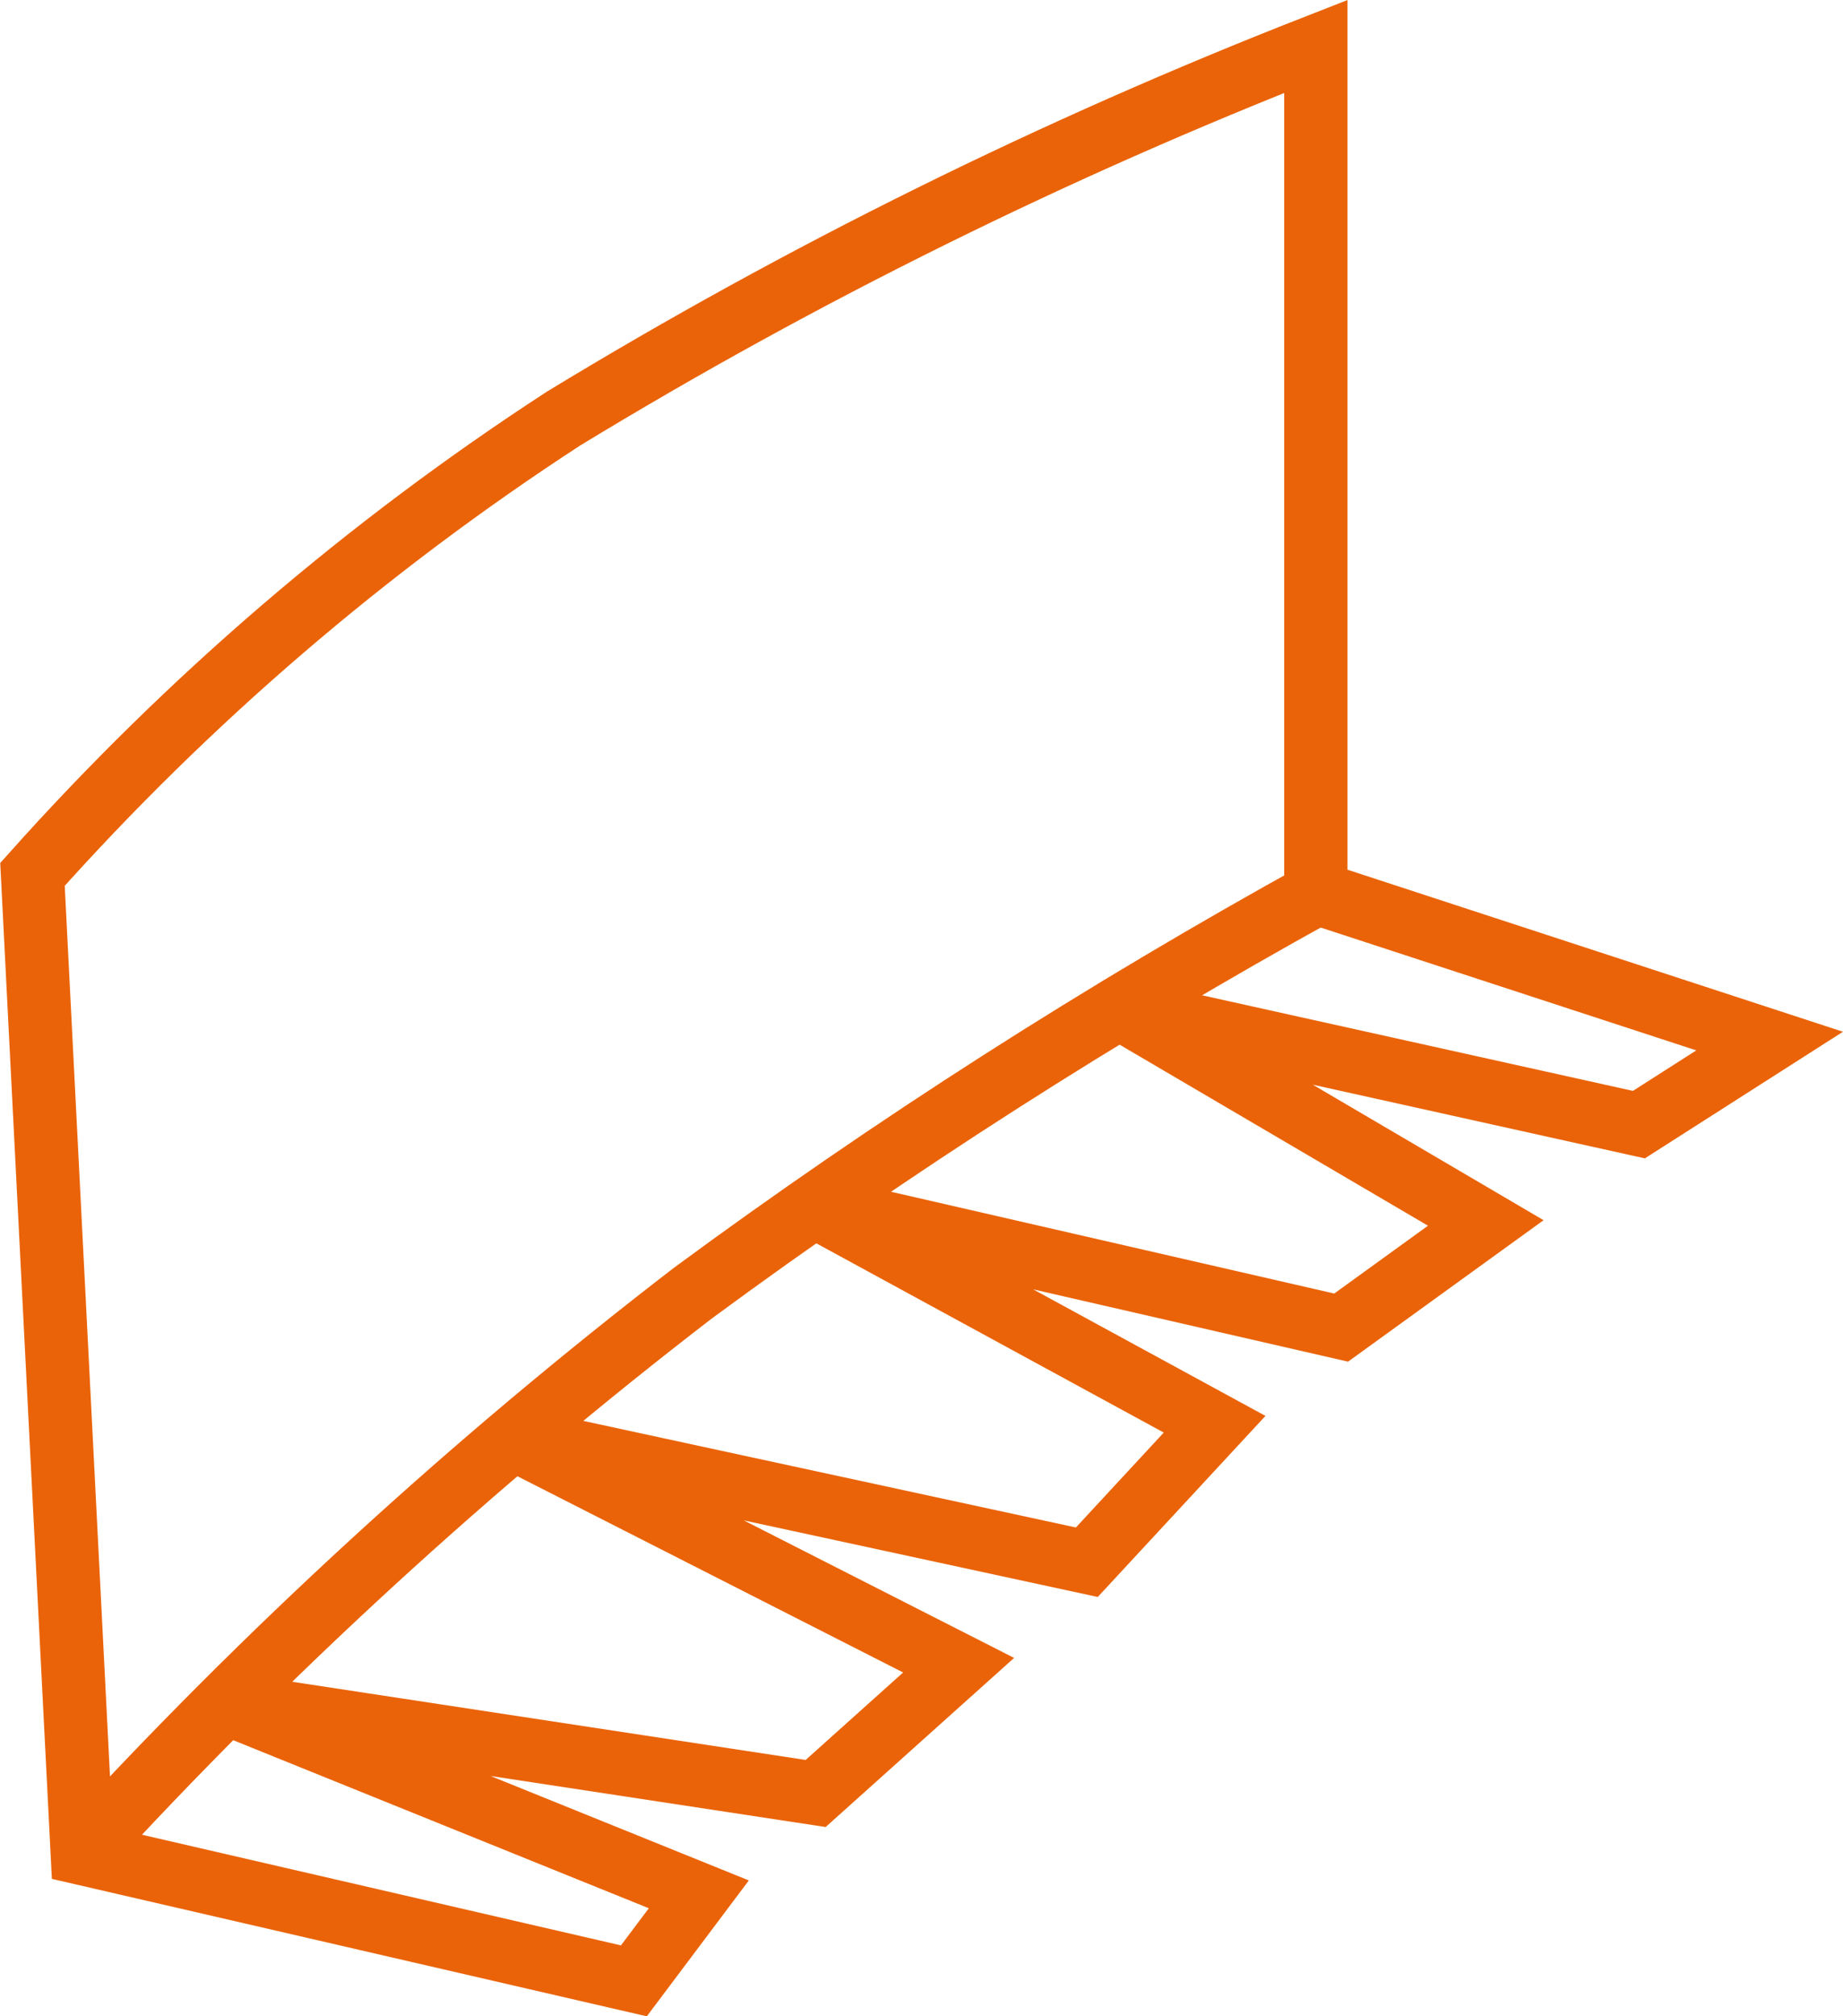<?xml version="1.0" encoding="UTF-8"?><svg id="Layer_1" xmlns="http://www.w3.org/2000/svg" viewBox="0 0 43.7 47.78"><defs><style>.cls-1{fill:none;stroke:#ea6308;stroke-width:1.5px;}</style></defs><g id="aluexcel"><path id="Path_12665" class="cls-1" d="M31.2,21.14V1.1c-6.19,2.42-12.17,5.37-17.84,8.82-4.66,3.03-8.89,6.66-12.59,10.8l1.18,23.2,13.08,3.02,1.54-2.05-11.16-4.51,13.93,2.12,3.39-3.04-10.6-5.39,13.64,2.95,3.03-3.27-9.46-5.15,12.46,2.86,3.43-2.48-8.59-5.04,12.22,2.71,3.1-1.98-10.77-3.52Z"/><path id="Path_12666" class="cls-1" d="M1.84,44.02c4.46-4.87,9.34-9.34,14.58-13.37,4.75-3.5,9.73-6.68,14.9-9.53"/></g></svg>